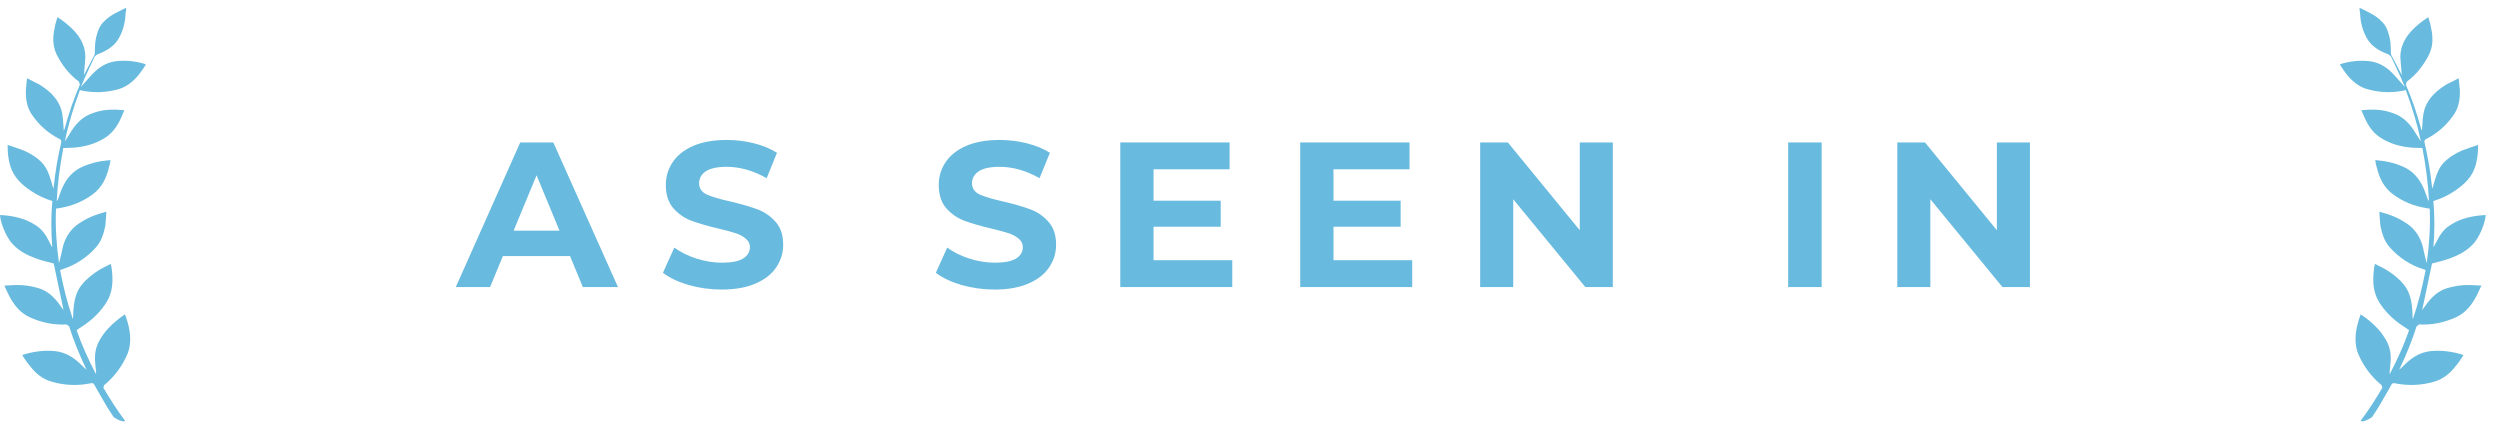 <svg xmlns="http://www.w3.org/2000/svg" fill="none" viewBox="0 0 121 21" height="21" width="121">
<path fill="#68BADE" d="M5.769 1.821C5.543 2.246 5.143 2.47 4.703 2.635L4.587 2.727C4.425 3.083 4.257 3.443 4.084 3.805C4.031 3.937 3.979 4.068 3.909 4.212C4.106 3.994 4.275 3.799 4.448 3.61C4.749 3.289 5.108 3.036 5.577 2.968C6.064 2.904 6.545 2.956 7.007 3.094L7.06 3.129C6.938 3.3 6.834 3.473 6.707 3.627C6.452 3.937 6.15 4.188 5.757 4.309C5.177 4.476 4.605 4.504 4.025 4.395L3.868 4.361C3.563 5.18 3.312 5.994 3.139 6.848C3.255 6.676 3.347 6.51 3.463 6.332C3.718 5.936 4.042 5.616 4.517 5.467C4.871 5.335 5.242 5.295 5.623 5.306C5.751 5.312 5.867 5.329 6.017 5.335C5.948 5.49 5.895 5.644 5.826 5.776C5.647 6.149 5.403 6.487 5.026 6.705C4.592 6.968 4.089 7.106 3.573 7.146C3.406 7.158 3.237 7.158 3.064 7.163C2.902 8.017 2.786 8.877 2.745 9.737L2.809 9.64C2.861 9.473 2.931 9.296 3 9.124C3.209 8.637 3.538 8.252 4.059 8.04C4.407 7.897 4.766 7.805 5.138 7.771L5.346 7.748L5.334 7.822C5.323 7.909 5.311 7.994 5.277 8.086C5.155 8.608 4.935 9.072 4.495 9.399C4.019 9.754 3.481 9.972 2.895 10.069L2.711 10.098C2.67 10.98 2.734 11.857 2.856 12.74C2.937 12.442 2.995 12.173 3.052 11.909C3.162 11.519 3.359 11.193 3.66 10.935C4.059 10.625 4.501 10.425 4.987 10.293L5.148 10.247C5.138 10.488 5.12 10.711 5.097 10.929C5.022 11.313 4.9 11.691 4.634 11.983C4.188 12.477 3.642 12.838 2.995 13.038L2.907 13.073C3.064 13.887 3.261 14.672 3.528 15.451C3.55 15.314 3.538 15.164 3.55 15.032C3.585 14.586 3.66 14.144 3.962 13.777C4.199 13.485 4.501 13.25 4.818 13.055C4.998 12.958 5.166 12.866 5.363 12.774C5.374 12.855 5.399 12.912 5.403 12.981C5.478 13.554 5.474 14.11 5.16 14.621C4.9 15.039 4.558 15.388 4.159 15.674C4.014 15.783 3.858 15.87 3.707 15.979C3.962 16.706 4.286 17.428 4.651 18.117V18.014C4.634 17.83 4.61 17.635 4.599 17.44C4.581 17.085 4.651 16.747 4.842 16.431C5.057 16.059 5.334 15.766 5.664 15.498C5.78 15.4 5.902 15.314 6.052 15.216C6.203 15.623 6.301 16.013 6.301 16.419C6.301 16.655 6.266 16.89 6.18 17.108C5.93 17.704 5.548 18.225 5.033 18.649L5.004 18.77C5.328 19.32 5.664 19.847 6.052 20.363C6.052 20.369 5.977 20.495 5.503 20.191C5.399 20.025 5.282 19.859 5.177 19.687C4.987 19.343 4.766 18.994 4.576 18.637C4.535 18.552 4.489 18.529 4.384 18.552C3.764 18.678 3.134 18.655 2.531 18.483C2.085 18.363 1.744 18.093 1.472 17.738C1.332 17.584 1.234 17.423 1.118 17.256L1.083 17.188L1.124 17.165C1.623 17.016 2.126 16.942 2.653 16.993C3.168 17.044 3.573 17.302 3.927 17.652C4.008 17.738 4.089 17.812 4.193 17.899L4.146 17.807C3.84 17.154 3.563 16.483 3.347 15.796L3.226 15.703C2.6 15.738 2.01 15.612 1.449 15.36C1.008 15.159 0.725 14.82 0.499 14.42C0.394 14.236 0.314 14.041 0.208 13.823C0.412 13.812 0.597 13.801 0.77 13.795C1.136 13.789 1.483 13.835 1.836 13.938C2.299 14.07 2.624 14.379 2.902 14.769C2.965 14.85 3.017 14.941 3.076 15.01C2.913 14.259 2.756 13.496 2.6 12.752C2.323 12.677 2.022 12.614 1.732 12.505C1.298 12.345 0.898 12.138 0.585 11.783C0.308 11.479 0.03 10.82 0 10.414L0.023 10.408C0.631 10.442 1.222 10.562 1.732 10.906C2.057 11.107 2.248 11.417 2.404 11.743C2.445 11.823 2.484 11.898 2.531 11.972C2.473 11.227 2.461 10.476 2.537 9.731C2.161 9.616 1.824 9.456 1.506 9.244C1.042 8.935 0.66 8.573 0.492 8.017C0.412 7.725 0.371 7.433 0.371 7.14V7.014C0.649 7.112 0.898 7.186 1.146 7.284C1.476 7.427 1.784 7.616 2.044 7.886C2.259 8.126 2.374 8.419 2.461 8.717C2.508 8.848 2.537 8.992 2.578 9.129L2.6 9.037C2.676 8.316 2.798 7.605 2.96 6.906C2.971 6.819 2.971 6.779 2.902 6.739C2.323 6.447 1.871 6.04 1.518 5.513C1.281 5.14 1.234 4.716 1.257 4.298C1.268 4.132 1.286 3.977 1.31 3.787C1.512 3.896 1.714 3.994 1.911 4.092C2.282 4.326 2.623 4.601 2.838 5.002C3.012 5.312 3.046 5.656 3.064 6C3.076 6.109 3.076 6.212 3.087 6.326L3.128 6.235C3.324 5.507 3.563 4.796 3.864 4.103L3.823 3.954C3.347 3.604 2.995 3.145 2.734 2.624C2.537 2.194 2.548 1.764 2.653 1.317C2.676 1.157 2.734 1.002 2.775 0.847L2.786 0.836C3.087 1.025 3.377 1.26 3.625 1.529C3.99 1.941 4.188 2.418 4.118 2.968C4.106 3.185 4.077 3.409 4.059 3.638L4.089 3.581C4.251 3.266 4.419 2.95 4.581 2.641L4.592 2.521C4.592 2.223 4.605 1.936 4.691 1.667C4.756 1.437 4.842 1.225 5.01 1.065C5.201 0.853 5.427 0.715 5.676 0.589C5.815 0.515 5.936 0.457 6.064 0.394L6.115 0.406C6.104 0.509 6.075 0.618 6.075 0.727C6.052 1.111 5.954 1.477 5.769 1.821Z" clip-rule="evenodd" fill-rule="evenodd"></path>
<path fill="#68BADE" d="M98.249 6.894V13.894H96.919L93.429 9.644V13.894H91.829V6.894H93.169L96.649 11.144V6.894H98.249Z"></path>
<path fill="#68BADE" d="M86.548 6.894H88.168V13.894H86.548V6.894Z"></path>
<path fill="#68BADE" d="M78.06 6.894V13.894H76.73L73.24 9.644V13.894H71.64V6.894H72.98L76.46 11.144V6.894H78.06Z"></path>
<path fill="#68BADE" d="M68.351 12.594V13.894H62.931V6.894H68.221V8.194H64.541V9.714H67.791V10.974H64.541V12.594H68.351Z"></path>
<path fill="#68BADE" d="M59.642 12.594V13.894H54.222V6.894H59.512V8.194H55.832V9.714H59.082V10.974H55.832V12.594H59.642Z"></path>
<path fill="#68BADE" d="M48.145 14.014C47.592 14.014 47.055 13.941 46.535 13.794C46.022 13.641 45.608 13.444 45.295 13.204L45.845 11.984C46.145 12.204 46.502 12.381 46.915 12.514C47.328 12.647 47.742 12.714 48.155 12.714C48.615 12.714 48.955 12.647 49.175 12.514C49.395 12.374 49.505 12.191 49.505 11.964C49.505 11.797 49.438 11.661 49.305 11.554C49.178 11.441 49.012 11.351 48.805 11.284C48.605 11.217 48.332 11.144 47.985 11.064C47.452 10.937 47.015 10.811 46.675 10.684C46.335 10.557 46.042 10.354 45.795 10.074C45.555 9.794 45.435 9.421 45.435 8.954C45.435 8.547 45.545 8.181 45.765 7.854C45.985 7.521 46.315 7.257 46.755 7.064C47.202 6.871 47.745 6.774 48.385 6.774C48.832 6.774 49.269 6.827 49.695 6.934C50.122 7.041 50.495 7.194 50.815 7.394L50.315 8.624C49.669 8.257 49.022 8.074 48.375 8.074C47.922 8.074 47.585 8.147 47.365 8.294C47.152 8.441 47.045 8.634 47.045 8.874C47.045 9.114 47.169 9.294 47.415 9.414C47.669 9.527 48.052 9.641 48.565 9.754C49.099 9.881 49.535 10.007 49.875 10.134C50.215 10.261 50.505 10.461 50.745 10.734C50.992 11.007 51.115 11.377 51.115 11.844C51.115 12.244 51.002 12.611 50.775 12.944C50.555 13.271 50.222 13.531 49.775 13.724C49.328 13.917 48.785 14.014 48.145 14.014Z"></path>
<path fill="#68BADE" d="M34.936 14.014C34.383 14.014 33.846 13.941 33.326 13.794C32.813 13.641 32.4 13.444 32.086 13.204L32.636 11.984C32.936 12.204 33.293 12.381 33.706 12.514C34.12 12.647 34.533 12.714 34.946 12.714C35.406 12.714 35.746 12.647 35.966 12.514C36.186 12.374 36.296 12.191 36.296 11.964C36.296 11.797 36.23 11.661 36.096 11.554C35.969 11.441 35.803 11.351 35.596 11.284C35.396 11.217 35.123 11.144 34.776 11.064C34.243 10.937 33.806 10.811 33.466 10.684C33.126 10.557 32.833 10.354 32.586 10.074C32.346 9.794 32.226 9.421 32.226 8.954C32.226 8.547 32.336 8.181 32.556 7.854C32.776 7.521 33.106 7.257 33.546 7.064C33.993 6.871 34.536 6.774 35.176 6.774C35.623 6.774 36.059 6.827 36.486 6.934C36.913 7.041 37.286 7.194 37.606 7.394L37.106 8.624C36.459 8.257 35.813 8.074 35.166 8.074C34.713 8.074 34.376 8.147 34.156 8.294C33.943 8.441 33.836 8.634 33.836 8.874C33.836 9.114 33.959 9.294 34.206 9.414C34.459 9.527 34.843 9.641 35.356 9.754C35.889 9.881 36.326 10.007 36.666 10.134C37.006 10.261 37.296 10.461 37.536 10.734C37.783 11.007 37.906 11.377 37.906 11.844C37.906 12.244 37.793 12.611 37.566 12.944C37.346 13.271 37.013 13.531 36.566 13.724C36.12 13.917 35.576 14.014 34.936 14.014Z"></path>
<path fill="#68BADE" d="M27.59 12.394H24.34L23.72 13.894H22.06L25.18 6.894H26.78L29.91 13.894H28.21L27.59 12.394ZM27.08 11.164L25.97 8.484L24.86 11.164H27.08Z"></path>
<path fill="#68BADE" d="M114.54 1.821C114.766 2.246 115.166 2.47 115.606 2.635L115.722 2.727C115.883 3.083 116.052 3.443 116.225 3.805C116.277 3.937 116.329 4.068 116.4 4.212C116.202 3.994 116.035 3.799 115.861 3.61C115.56 3.289 115.201 3.036 114.731 2.968C114.245 2.904 113.764 2.956 113.301 3.094L113.249 3.129C113.371 3.3 113.475 3.473 113.602 3.627C113.857 3.937 114.158 4.188 114.552 4.309C115.131 4.476 115.704 4.504 116.284 4.395L116.441 4.361C116.746 5.18 116.996 5.994 117.17 6.848C117.054 6.676 116.962 6.51 116.845 6.332C116.591 5.937 116.266 5.616 115.791 5.467C115.438 5.335 115.068 5.295 114.685 5.306C114.558 5.312 114.442 5.329 114.291 5.335C114.361 5.49 114.413 5.644 114.483 5.776C114.662 6.149 114.906 6.487 115.282 6.705C115.716 6.968 116.22 7.106 116.736 7.146C116.903 7.158 117.072 7.158 117.245 7.163C117.408 8.017 117.523 8.877 117.563 9.737L117.5 9.64C117.448 9.473 117.378 9.296 117.308 9.123C117.101 8.637 116.77 8.252 116.249 8.04C115.901 7.897 115.543 7.805 115.171 7.771L114.963 7.748L114.975 7.822C114.986 7.909 114.998 7.994 115.033 8.086C115.155 8.608 115.374 9.072 115.815 9.399C116.29 9.754 116.828 9.972 117.413 10.069L117.598 10.098C117.638 10.98 117.575 11.857 117.453 12.74C117.373 12.442 117.314 12.173 117.256 11.909C117.146 11.519 116.95 11.193 116.648 10.935C116.249 10.625 115.808 10.425 115.322 10.293C115.282 10.287 115.241 10.27 115.16 10.247C115.171 10.488 115.19 10.711 115.212 10.929C115.287 11.313 115.409 11.691 115.676 11.983C116.121 12.477 116.665 12.838 117.314 13.038L117.401 13.073C117.245 13.887 117.048 14.672 116.781 15.451C116.758 15.314 116.77 15.164 116.758 15.032C116.724 14.586 116.648 14.144 116.347 13.777C116.11 13.485 115.808 13.25 115.491 13.055C115.312 12.958 115.143 12.866 114.946 12.774C114.935 12.855 114.911 12.912 114.906 12.981C114.831 13.554 114.836 14.11 115.148 14.621C115.409 15.039 115.751 15.388 116.15 15.674C116.295 15.783 116.451 15.87 116.602 15.979C116.347 16.706 116.023 17.428 115.658 18.117V18.014C115.676 17.83 115.698 17.635 115.709 17.44C115.728 17.085 115.658 16.747 115.467 16.431C115.252 16.059 114.975 15.766 114.645 15.497C114.529 15.4 114.407 15.314 114.256 15.216C114.106 15.623 114.008 16.013 114.008 16.419C114.008 16.655 114.043 16.89 114.129 17.108C114.378 17.704 114.761 18.225 115.276 18.649L115.305 18.77C114.981 19.32 114.645 19.847 114.256 20.363C114.256 20.369 114.332 20.495 114.806 20.191C114.911 20.025 115.026 19.859 115.131 19.687C115.322 19.343 115.543 18.994 115.733 18.637C115.773 18.552 115.82 18.529 115.924 18.552C116.545 18.678 117.175 18.655 117.778 18.483C118.223 18.363 118.565 18.093 118.837 17.738C118.977 17.584 119.075 17.423 119.19 17.256L119.225 17.188L119.185 17.165C118.686 17.016 118.183 16.942 117.656 16.993C117.141 17.044 116.735 17.302 116.382 17.652C116.301 17.738 116.22 17.812 116.115 17.899L116.162 17.807C116.469 17.154 116.746 16.483 116.962 15.796L117.083 15.703C117.709 15.738 118.299 15.612 118.861 15.36C119.301 15.159 119.584 14.82 119.81 14.42C119.915 14.236 119.995 14.041 120.1 13.823C119.897 13.812 119.711 13.801 119.539 13.795C119.173 13.789 118.826 13.835 118.472 13.938C118.01 14.07 117.685 14.379 117.408 14.769C117.343 14.85 117.291 14.941 117.233 15.01C117.396 14.259 117.552 13.496 117.709 12.752C117.986 12.677 118.288 12.614 118.577 12.505C119.011 12.345 119.411 12.138 119.724 11.783C120.001 11.479 120.279 10.82 120.308 10.414L120.286 10.408C119.678 10.442 119.086 10.562 118.577 10.906C118.253 11.107 118.061 11.417 117.904 11.743C117.864 11.823 117.824 11.898 117.778 11.972C117.835 11.227 117.847 10.476 117.772 9.731C118.148 9.616 118.485 9.456 118.802 9.244C119.266 8.935 119.649 8.573 119.816 8.017C119.897 7.725 119.938 7.433 119.938 7.14V7.014C119.659 7.112 119.411 7.186 119.162 7.284C118.832 7.427 118.525 7.616 118.264 7.886C118.049 8.126 117.935 8.419 117.847 8.717C117.8 8.848 117.772 8.992 117.731 9.129L117.709 9.037C117.633 8.316 117.511 7.605 117.349 6.905C117.338 6.819 117.338 6.779 117.408 6.739C117.986 6.447 118.438 6.04 118.791 5.513C119.028 5.14 119.075 4.716 119.053 4.298C119.04 4.132 119.022 3.977 119 3.787C118.797 3.896 118.594 3.994 118.397 4.092C118.026 4.326 117.685 4.601 117.471 5.002C117.297 5.312 117.262 5.656 117.245 6C117.233 6.109 117.233 6.212 117.222 6.326L117.181 6.235C116.984 5.507 116.746 4.796 116.445 4.103L116.486 3.954C116.962 3.604 117.314 3.145 117.575 2.624C117.772 2.194 117.76 1.764 117.656 1.317C117.633 1.157 117.575 1.002 117.534 0.847L117.523 0.836C117.222 1.025 116.932 1.26 116.683 1.529C116.319 1.941 116.121 2.418 116.19 2.968C116.202 3.185 116.232 3.409 116.249 3.638L116.22 3.581C116.058 3.266 115.89 2.95 115.728 2.641L115.716 2.521C115.716 2.223 115.704 1.936 115.618 1.667C115.554 1.437 115.467 1.225 115.299 1.065C115.108 0.853 114.881 0.715 114.633 0.589C114.494 0.515 114.373 0.457 114.245 0.394L114.194 0.406C114.205 0.509 114.233 0.618 114.233 0.727C114.256 1.111 114.355 1.477 114.54 1.821Z" clip-rule="evenodd" fill-rule="evenodd"></path>
</svg>
